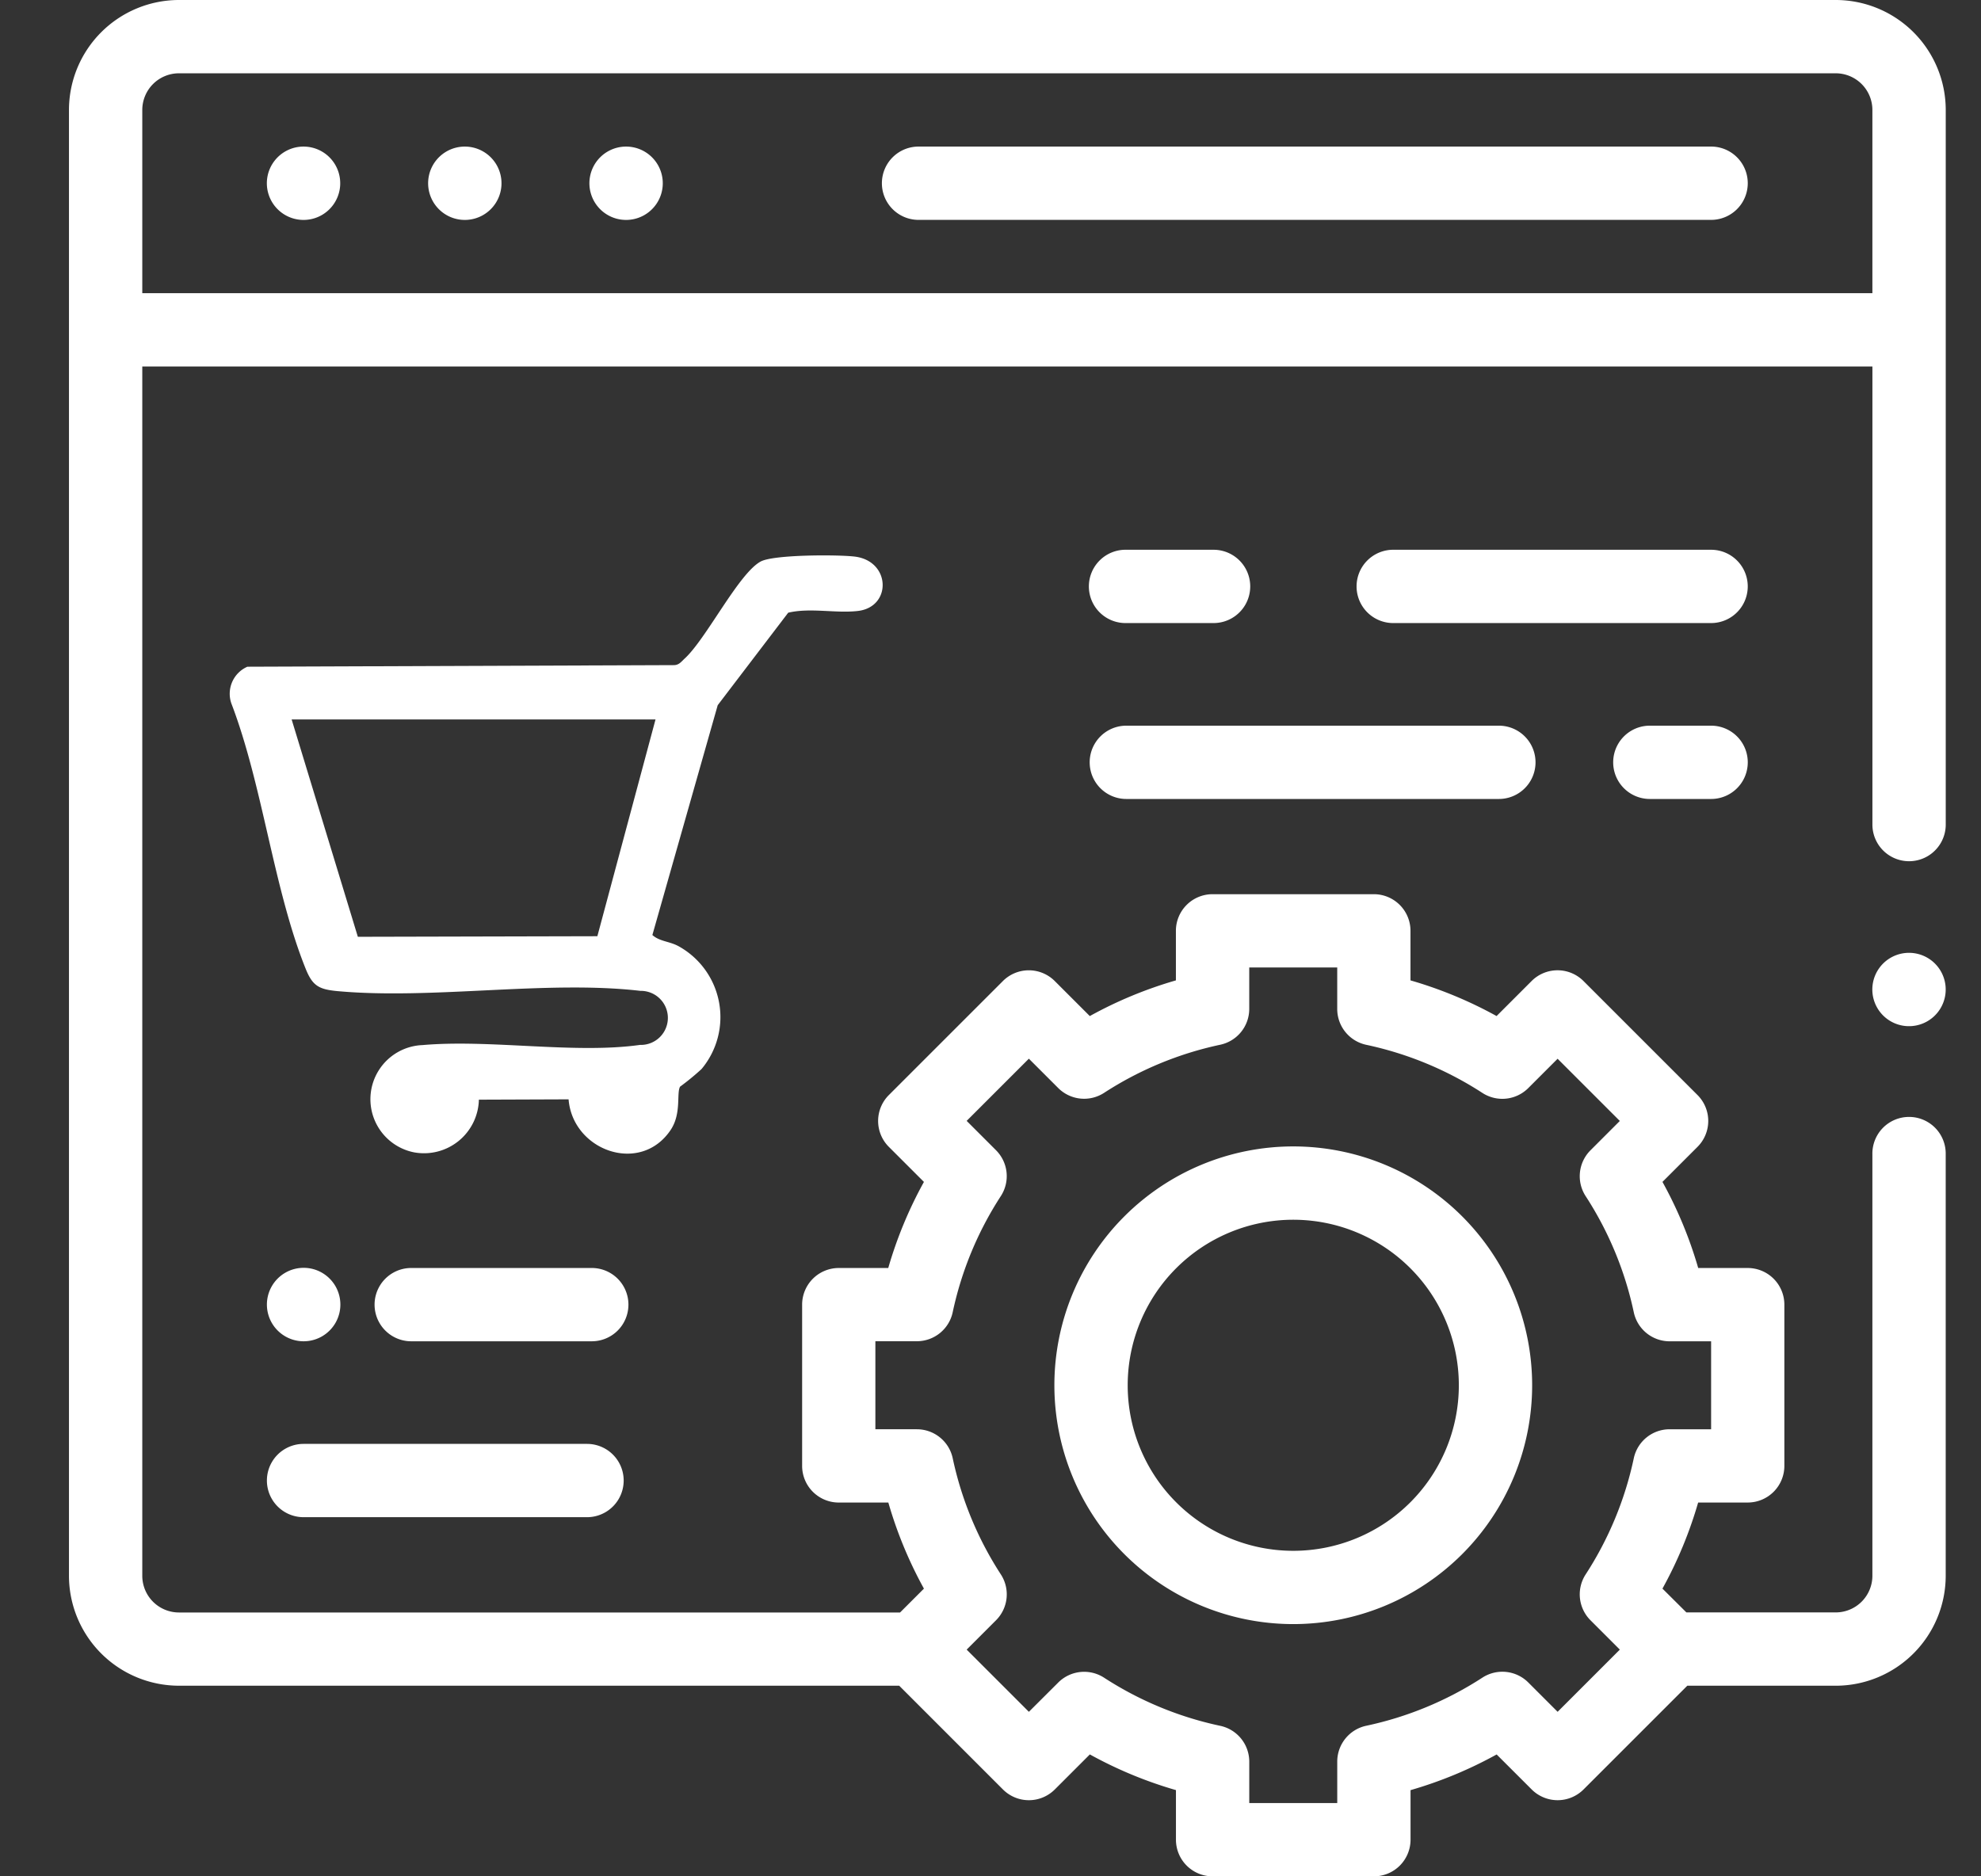 <?xml version="1.0" encoding="UTF-8"?>
<svg xmlns="http://www.w3.org/2000/svg" xmlns:xlink="http://www.w3.org/1999/xlink" width="114" height="108" viewBox="0 0 114 108">
  <rect x="0" y="0" width="114" height="108" fill="#333333" stroke="none"/>
  <defs>
    <clipPath id="clip-Drupal_Ecommerce_Maintenance_Support">
      <rect width="114" height="108"></rect>
    </clipPath>
  </defs>
  <g id="Drupal_Ecommerce_Maintenance_Support" data-name="Drupal Ecommerce Maintenance &amp; Support" clip-path="url(#clip-Drupal_Ecommerce_Maintenance_Support)">
    <g id="Website_Maintenance" data-name="Website Maintenance" transform="translate(1)">
      <g id="web-maintenance" transform="translate(2.969)">
        <path id="XMLID_413_" d="M101.672,0H6.328A6.335,6.335,0,0,0,0,6.328V90.7a6.335,6.335,0,0,0,6.328,6.328H47.777L53.748,103a2.109,2.109,0,0,0,2.983,0l2.017-2.017a24.008,24.008,0,0,0,4.955,2.054v2.852A2.109,2.109,0,0,0,65.813,108h9.281a2.109,2.109,0,0,0,2.109-2.109v-2.852a24,24,0,0,0,4.955-2.054L84.175,103a2.11,2.11,0,0,0,2.983,0l5.971-5.971h8.542A6.335,6.335,0,0,0,108,90.7V66.445a2.11,2.11,0,1,0-4.219,0V90.7a2.112,2.112,0,0,1-2.109,2.109H93.077L91.7,91.439a23.991,23.991,0,0,0,2.054-4.955h2.852a2.109,2.109,0,0,0,2.109-2.109V75.094a2.109,2.109,0,0,0-2.109-2.109H93.757A23.991,23.991,0,0,0,91.7,68.029l2.017-2.017a2.109,2.109,0,0,0,0-2.983l-6.563-6.563a2.11,2.11,0,0,0-2.983,0l-2.017,2.017A24.006,24.006,0,0,0,77.2,56.43V53.578a2.109,2.109,0,0,0-2.109-2.109H65.813A2.109,2.109,0,0,0,63.7,53.578V56.43a24,24,0,0,0-4.955,2.054l-2.017-2.017a2.11,2.11,0,0,0-2.983,0L47.182,63.03a2.109,2.109,0,0,0,0,2.983L49.2,68.03a23.991,23.991,0,0,0-2.053,4.955H44.3a2.109,2.109,0,0,0-2.109,2.109v9.281a2.109,2.109,0,0,0,2.109,2.11h2.852A24,24,0,0,0,49.2,91.44l-1.373,1.373H6.328A2.112,2.112,0,0,1,4.219,90.7V21.094h99.563V47.461a2.11,2.11,0,1,0,4.22,0V6.328A6.335,6.335,0,0,0,101.672,0ZM48.793,82.266H46.406V77.2h2.387a2.109,2.109,0,0,0,2.063-1.67,19.851,19.851,0,0,1,2.77-6.685,2.109,2.109,0,0,0-.278-2.639l-1.689-1.689,3.58-3.58,1.689,1.689a2.109,2.109,0,0,0,2.639.278,19.849,19.849,0,0,1,6.685-2.77,2.109,2.109,0,0,0,1.669-2.063V55.688h5.063v2.387a2.109,2.109,0,0,0,1.669,2.063,19.854,19.854,0,0,1,6.685,2.77,2.11,2.11,0,0,0,2.639-.278l1.689-1.689,3.58,3.58L87.558,66.21a2.109,2.109,0,0,0-.278,2.639,19.848,19.848,0,0,1,2.77,6.685,2.109,2.109,0,0,0,2.063,1.67H94.5v5.063H92.113a2.109,2.109,0,0,0-2.063,1.67,19.848,19.848,0,0,1-2.77,6.685,2.109,2.109,0,0,0,.278,2.639l1.689,1.689-3.58,3.58-1.689-1.689a2.11,2.11,0,0,0-2.639-.278,19.849,19.849,0,0,1-6.685,2.77,2.109,2.109,0,0,0-1.669,2.063v2.387H67.922V101.4a2.109,2.109,0,0,0-1.669-2.063,19.854,19.854,0,0,1-6.685-2.77,2.11,2.11,0,0,0-2.639.278L55.24,98.53l-3.58-3.58,1.689-1.689a2.109,2.109,0,0,0,.278-2.639,19.853,19.853,0,0,1-2.77-6.685,2.109,2.109,0,0,0-2.063-1.67ZM4.219,16.875V6.328A2.112,2.112,0,0,1,6.328,4.219h95.344a2.112,2.112,0,0,1,2.109,2.109V16.875Z" fill="#fff"></path>
        <path id="XMLID_415_" d="M269.672,40H224.109a2.11,2.11,0,1,0,0,4.219h45.562a2.11,2.11,0,1,0,0-4.22Z" transform="translate(-175.172 -31.563)" fill="#fff"></path>
        <path id="XMLID_418_" d="M100.109,40a2.111,2.111,0,1,0,1.491.618A2.111,2.111,0,0,0,100.109,40Z" transform="translate(-77.328 -31.563)" fill="#fff"></path>
        <path id="XMLID_419_" d="M56.109,40a2.111,2.111,0,1,0,1.491.618A2.111,2.111,0,0,0,56.109,40Z" transform="translate(-42.609 -31.563)" fill="#fff"></path>
        <path id="XMLID_420_" d="M144.109,40a2.111,2.111,0,1,0,1.491.618A2.111,2.111,0,0,0,144.109,40Z" transform="translate(-112.047 -31.563)" fill="#fff"></path>
        <path id="XMLID_1382_" d="M282.578,340.324a13.747,13.747,0,1,0-13.747-13.747A13.747,13.747,0,0,0,282.578,340.324Zm0-23.274a9.528,9.528,0,1,1-9.528,9.528,9.528,9.528,0,0,1,9.528-9.528Z" transform="translate(-212.124 -246.843)" fill="#fff"></path>
        <path id="XMLID_1455_" d="M280.573,154.236h5.02a2.109,2.109,0,1,0,0-4.219h-5.02a2.11,2.11,0,1,0,0,4.219Z" transform="translate(-219.725 -118.373)" fill="#fff"></path>
        <path id="XMLID_1456_" d="M371.855,150.017H353.609a2.11,2.11,0,1,0,0,4.219h18.246a2.109,2.109,0,1,0,0-4.219Z" transform="translate(-277.356 -118.373)" fill="#fff"></path>
        <path id="XMLID_1458_" d="M280.573,202.234h21.438a2.109,2.109,0,0,0,0-4.219H280.573a2.109,2.109,0,0,0,0,4.219Z" transform="translate(-219.725 -156.246)" fill="#fff"></path>
        <path id="XMLID_1459_" d="M426.918,198.015h-3.526a2.109,2.109,0,0,0,0,4.219h3.526a2.109,2.109,0,0,0,0-4.219Z" transform="translate(-332.418 -156.246)" fill="#fff"></path>
        <path id="XMLID_1461_" d="M56.109,350.219h.009a2.114,2.114,0,1,0-.009,0Z" transform="translate(-42.609 -273.016)" fill="#fff"></path>
        <path id="XMLID_1462_" d="M113.656,348.109A2.109,2.109,0,0,0,111.547,346h-10.39a2.109,2.109,0,0,0,0,4.219h10.39a2.109,2.109,0,0,0,2.109-2.11Z" transform="translate(-81.461 -273.016)" fill="#fff"></path>
        <path id="XMLID_1496_" d="M56.109,398.219H72.421a2.109,2.109,0,0,0,0-4.219H56.109a2.109,2.109,0,0,0,0,4.219Z" transform="translate(-42.609 -310.891)" fill="#fff"></path>
        <path id="XMLID_1684_" d="M494.109,260a2.111,2.111,0,1,0,1.491.618A2.111,2.111,0,0,0,494.109,260Z" transform="translate(-388.219 -205.156)" fill="#fff"></path>
        <path id="Path_78" data-name="Path 78" d="M55.853,144.125c-.216.38.092,1.542-.54,2.49-1.738,2.6-5.639,1.2-5.876-1.759l-5.162.019a3.159,3.159,0,0,1-3.736,3.031,3.118,3.118,0,0,1,.494-6.173c3.891-.342,8.762.518,12.513-.01a1.556,1.556,0,1,0,.022-3.111c-5.376-.625-11.954.514-17.43.015-1.091-.1-1.442-.32-1.834-1.294-1.848-4.6-2.467-10.547-4.274-15.267a1.7,1.7,0,0,1,.922-2.111l24.563-.092c.284-.01.417-.208.6-.376,1.243-1.133,3.113-4.911,4.38-5.589.75-.4,4.409-.4,5.4-.283,2.091.247,2.151,2.9.194,3.13-1.272.149-2.732-.2-4.013.1l-4.057,5.324-3.76,13.229c.421.376.974.356,1.5.64a4.66,4.66,0,0,1,1.33,7.073,14.363,14.363,0,0,1-1.236,1.015M54.44,122.99H33.5L37.31,135.5l13.783-.033Z" transform="translate(-20.686 -81.579)" fill="#fff"></path>
      </g>
    </g>
  </g>
</svg>
